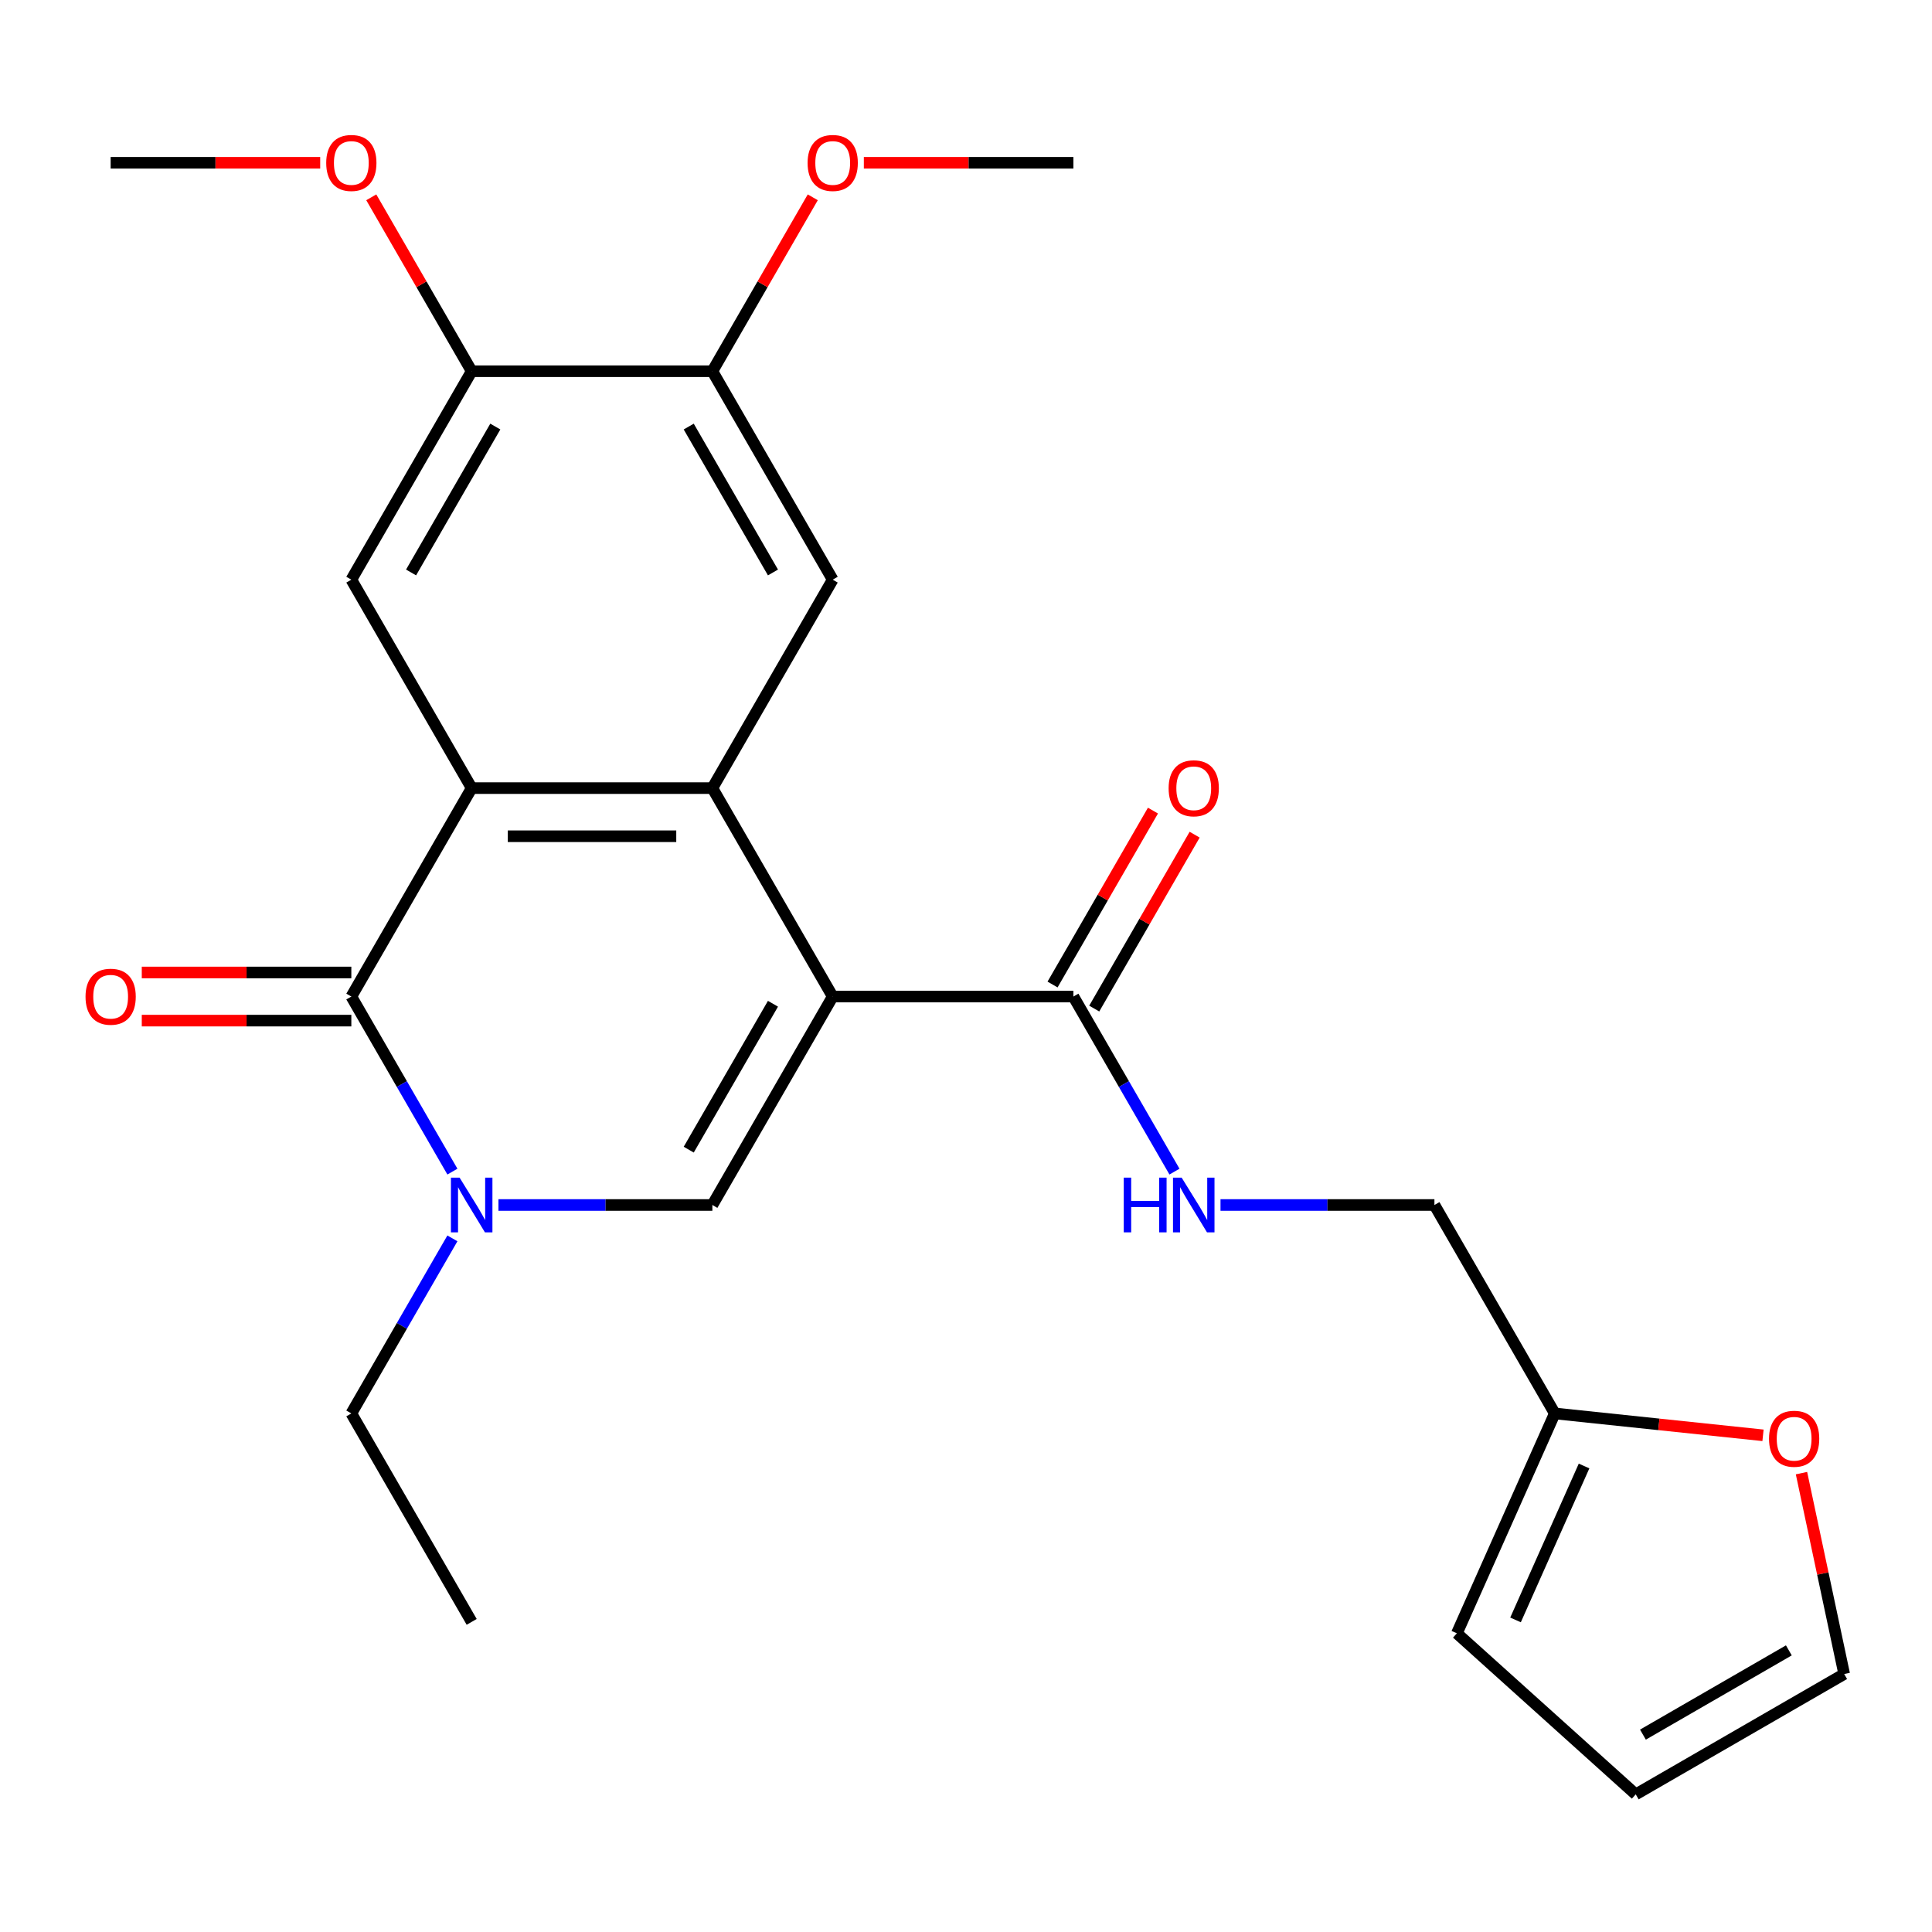 <?xml version='1.0' encoding='iso-8859-1'?>
<svg version='1.1' baseProfile='full'
              xmlns='http://www.w3.org/2000/svg'
                      xmlns:rdkit='http://www.rdkit.org/xml'
                      xmlns:xlink='http://www.w3.org/1999/xlink'
                  xml:space='preserve'
width='1000px' height='1000px' viewBox='0 0 1000 1000'>
<!-- END OF HEADER -->
<rect style='opacity:1.0;fill:#FFFFFF;stroke:none' width='1000' height='1000' x='0' y='0'> </rect>
<path class='bond-0' d='M 431.009,515.813 L 368.719,407.924' style='fill:none;fill-rule:evenodd;stroke:#000000;stroke-width:6px;stroke-linecap:butt;stroke-linejoin:miter;stroke-opacity:1' />
<path class='bond-3' d='M 431.009,515.813 L 368.719,623.701' style='fill:none;fill-rule:evenodd;stroke:#000000;stroke-width:6px;stroke-linecap:butt;stroke-linejoin:miter;stroke-opacity:1' />
<path class='bond-3' d='M 400.088,519.538 L 356.485,595.06' style='fill:none;fill-rule:evenodd;stroke:#000000;stroke-width:6px;stroke-linecap:butt;stroke-linejoin:miter;stroke-opacity:1' />
<path class='bond-5' d='M 431.009,515.813 L 555.588,515.813' style='fill:none;fill-rule:evenodd;stroke:#000000;stroke-width:6px;stroke-linecap:butt;stroke-linejoin:miter;stroke-opacity:1' />
<path class='bond-1' d='M 368.719,407.924 L 244.14,407.924' style='fill:none;fill-rule:evenodd;stroke:#000000;stroke-width:6px;stroke-linecap:butt;stroke-linejoin:miter;stroke-opacity:1' />
<path class='bond-1' d='M 350.032,432.839 L 262.827,432.839' style='fill:none;fill-rule:evenodd;stroke:#000000;stroke-width:6px;stroke-linecap:butt;stroke-linejoin:miter;stroke-opacity:1' />
<path class='bond-6' d='M 368.719,407.924 L 431.009,300.035' style='fill:none;fill-rule:evenodd;stroke:#000000;stroke-width:6px;stroke-linecap:butt;stroke-linejoin:miter;stroke-opacity:1' />
<path class='bond-7' d='M 244.14,407.924 L 181.85,300.035' style='fill:none;fill-rule:evenodd;stroke:#000000;stroke-width:6px;stroke-linecap:butt;stroke-linejoin:miter;stroke-opacity:1' />
<path class='bond-25' d='M 244.14,407.924 L 181.85,515.813' style='fill:none;fill-rule:evenodd;stroke:#000000;stroke-width:6px;stroke-linecap:butt;stroke-linejoin:miter;stroke-opacity:1' />
<path class='bond-2' d='M 181.85,515.813 L 208.008,561.12' style='fill:none;fill-rule:evenodd;stroke:#000000;stroke-width:6px;stroke-linecap:butt;stroke-linejoin:miter;stroke-opacity:1' />
<path class='bond-2' d='M 208.008,561.12 L 234.166,606.427' style='fill:none;fill-rule:evenodd;stroke:#0000FF;stroke-width:6px;stroke-linecap:butt;stroke-linejoin:miter;stroke-opacity:1' />
<path class='bond-12' d='M 181.85,503.355 L 127.618,503.355' style='fill:none;fill-rule:evenodd;stroke:#000000;stroke-width:6px;stroke-linecap:butt;stroke-linejoin:miter;stroke-opacity:1' />
<path class='bond-12' d='M 127.618,503.355 L 73.385,503.355' style='fill:none;fill-rule:evenodd;stroke:#FF0000;stroke-width:6px;stroke-linecap:butt;stroke-linejoin:miter;stroke-opacity:1' />
<path class='bond-12' d='M 181.85,528.27 L 127.618,528.27' style='fill:none;fill-rule:evenodd;stroke:#000000;stroke-width:6px;stroke-linecap:butt;stroke-linejoin:miter;stroke-opacity:1' />
<path class='bond-12' d='M 127.618,528.27 L 73.385,528.27' style='fill:none;fill-rule:evenodd;stroke:#FF0000;stroke-width:6px;stroke-linecap:butt;stroke-linejoin:miter;stroke-opacity:1' />
<path class='bond-4' d='M 368.719,623.701 L 313.357,623.701' style='fill:none;fill-rule:evenodd;stroke:#000000;stroke-width:6px;stroke-linecap:butt;stroke-linejoin:miter;stroke-opacity:1' />
<path class='bond-4' d='M 313.357,623.701 L 257.994,623.701' style='fill:none;fill-rule:evenodd;stroke:#0000FF;stroke-width:6px;stroke-linecap:butt;stroke-linejoin:miter;stroke-opacity:1' />
<path class='bond-19' d='M 234.166,640.976 L 208.008,686.283' style='fill:none;fill-rule:evenodd;stroke:#0000FF;stroke-width:6px;stroke-linecap:butt;stroke-linejoin:miter;stroke-opacity:1' />
<path class='bond-19' d='M 208.008,686.283 L 181.85,731.59' style='fill:none;fill-rule:evenodd;stroke:#000000;stroke-width:6px;stroke-linecap:butt;stroke-linejoin:miter;stroke-opacity:1' />
<path class='bond-10' d='M 555.588,515.813 L 581.746,561.12' style='fill:none;fill-rule:evenodd;stroke:#000000;stroke-width:6px;stroke-linecap:butt;stroke-linejoin:miter;stroke-opacity:1' />
<path class='bond-10' d='M 581.746,561.12 L 607.905,606.427' style='fill:none;fill-rule:evenodd;stroke:#0000FF;stroke-width:6px;stroke-linecap:butt;stroke-linejoin:miter;stroke-opacity:1' />
<path class='bond-14' d='M 566.377,522.041 L 592.362,477.034' style='fill:none;fill-rule:evenodd;stroke:#000000;stroke-width:6px;stroke-linecap:butt;stroke-linejoin:miter;stroke-opacity:1' />
<path class='bond-14' d='M 592.362,477.034 L 618.347,432.027' style='fill:none;fill-rule:evenodd;stroke:#FF0000;stroke-width:6px;stroke-linecap:butt;stroke-linejoin:miter;stroke-opacity:1' />
<path class='bond-14' d='M 544.799,509.584 L 570.784,464.576' style='fill:none;fill-rule:evenodd;stroke:#000000;stroke-width:6px;stroke-linecap:butt;stroke-linejoin:miter;stroke-opacity:1' />
<path class='bond-14' d='M 570.784,464.576 L 596.769,419.569' style='fill:none;fill-rule:evenodd;stroke:#FF0000;stroke-width:6px;stroke-linecap:butt;stroke-linejoin:miter;stroke-opacity:1' />
<path class='bond-8' d='M 431.009,300.035 L 368.719,192.146' style='fill:none;fill-rule:evenodd;stroke:#000000;stroke-width:6px;stroke-linecap:butt;stroke-linejoin:miter;stroke-opacity:1' />
<path class='bond-8' d='M 400.088,296.309 L 356.485,220.787' style='fill:none;fill-rule:evenodd;stroke:#000000;stroke-width:6px;stroke-linecap:butt;stroke-linejoin:miter;stroke-opacity:1' />
<path class='bond-26' d='M 181.85,300.035 L 244.14,192.146' style='fill:none;fill-rule:evenodd;stroke:#000000;stroke-width:6px;stroke-linecap:butt;stroke-linejoin:miter;stroke-opacity:1' />
<path class='bond-26' d='M 212.771,296.309 L 256.374,220.787' style='fill:none;fill-rule:evenodd;stroke:#000000;stroke-width:6px;stroke-linecap:butt;stroke-linejoin:miter;stroke-opacity:1' />
<path class='bond-9' d='M 368.719,192.146 L 244.14,192.146' style='fill:none;fill-rule:evenodd;stroke:#000000;stroke-width:6px;stroke-linecap:butt;stroke-linejoin:miter;stroke-opacity:1' />
<path class='bond-20' d='M 368.719,192.146 L 394.704,147.139' style='fill:none;fill-rule:evenodd;stroke:#000000;stroke-width:6px;stroke-linecap:butt;stroke-linejoin:miter;stroke-opacity:1' />
<path class='bond-20' d='M 394.704,147.139 L 420.689,102.131' style='fill:none;fill-rule:evenodd;stroke:#FF0000;stroke-width:6px;stroke-linecap:butt;stroke-linejoin:miter;stroke-opacity:1' />
<path class='bond-21' d='M 244.14,192.146 L 218.155,147.139' style='fill:none;fill-rule:evenodd;stroke:#000000;stroke-width:6px;stroke-linecap:butt;stroke-linejoin:miter;stroke-opacity:1' />
<path class='bond-21' d='M 218.155,147.139 L 192.17,102.131' style='fill:none;fill-rule:evenodd;stroke:#FF0000;stroke-width:6px;stroke-linecap:butt;stroke-linejoin:miter;stroke-opacity:1' />
<path class='bond-18' d='M 631.732,623.701 L 687.095,623.701' style='fill:none;fill-rule:evenodd;stroke:#0000FF;stroke-width:6px;stroke-linecap:butt;stroke-linejoin:miter;stroke-opacity:1' />
<path class='bond-18' d='M 687.095,623.701 L 742.457,623.701' style='fill:none;fill-rule:evenodd;stroke:#000000;stroke-width:6px;stroke-linecap:butt;stroke-linejoin:miter;stroke-opacity:1' />
<path class='bond-11' d='M 804.747,731.59 L 742.457,623.701' style='fill:none;fill-rule:evenodd;stroke:#000000;stroke-width:6px;stroke-linecap:butt;stroke-linejoin:miter;stroke-opacity:1' />
<path class='bond-13' d='M 804.747,731.59 L 858.638,737.255' style='fill:none;fill-rule:evenodd;stroke:#000000;stroke-width:6px;stroke-linecap:butt;stroke-linejoin:miter;stroke-opacity:1' />
<path class='bond-13' d='M 858.638,737.255 L 912.529,742.919' style='fill:none;fill-rule:evenodd;stroke:#FF0000;stroke-width:6px;stroke-linecap:butt;stroke-linejoin:miter;stroke-opacity:1' />
<path class='bond-15' d='M 804.747,731.59 L 754.076,845.399' style='fill:none;fill-rule:evenodd;stroke:#000000;stroke-width:6px;stroke-linecap:butt;stroke-linejoin:miter;stroke-opacity:1' />
<path class='bond-15' d='M 819.908,758.796 L 784.438,838.462' style='fill:none;fill-rule:evenodd;stroke:#000000;stroke-width:6px;stroke-linecap:butt;stroke-linejoin:miter;stroke-opacity:1' />
<path class='bond-16' d='M 932.443,762.487 L 943.494,814.478' style='fill:none;fill-rule:evenodd;stroke:#FF0000;stroke-width:6px;stroke-linecap:butt;stroke-linejoin:miter;stroke-opacity:1' />
<path class='bond-16' d='M 943.494,814.478 L 954.545,866.469' style='fill:none;fill-rule:evenodd;stroke:#000000;stroke-width:6px;stroke-linecap:butt;stroke-linejoin:miter;stroke-opacity:1' />
<path class='bond-17' d='M 754.076,845.399 L 846.657,928.759' style='fill:none;fill-rule:evenodd;stroke:#000000;stroke-width:6px;stroke-linecap:butt;stroke-linejoin:miter;stroke-opacity:1' />
<path class='bond-27' d='M 954.545,866.469 L 846.657,928.759' style='fill:none;fill-rule:evenodd;stroke:#000000;stroke-width:6px;stroke-linecap:butt;stroke-linejoin:miter;stroke-opacity:1' />
<path class='bond-27' d='M 925.904,854.235 L 850.382,897.838' style='fill:none;fill-rule:evenodd;stroke:#000000;stroke-width:6px;stroke-linecap:butt;stroke-linejoin:miter;stroke-opacity:1' />
<path class='bond-24' d='M 181.85,731.59 L 244.14,839.479' style='fill:none;fill-rule:evenodd;stroke:#000000;stroke-width:6px;stroke-linecap:butt;stroke-linejoin:miter;stroke-opacity:1' />
<path class='bond-22' d='M 447.123,84.257 L 501.356,84.257' style='fill:none;fill-rule:evenodd;stroke:#FF0000;stroke-width:6px;stroke-linecap:butt;stroke-linejoin:miter;stroke-opacity:1' />
<path class='bond-22' d='M 501.356,84.257 L 555.588,84.257' style='fill:none;fill-rule:evenodd;stroke:#000000;stroke-width:6px;stroke-linecap:butt;stroke-linejoin:miter;stroke-opacity:1' />
<path class='bond-23' d='M 165.736,84.257 L 111.503,84.257' style='fill:none;fill-rule:evenodd;stroke:#FF0000;stroke-width:6px;stroke-linecap:butt;stroke-linejoin:miter;stroke-opacity:1' />
<path class='bond-23' d='M 111.503,84.257 L 57.271,84.257' style='fill:none;fill-rule:evenodd;stroke:#000000;stroke-width:6px;stroke-linecap:butt;stroke-linejoin:miter;stroke-opacity:1' />
<path  class='atom-5' d='M 237.88 609.541
L 247.16 624.541
Q 248.08 626.021, 249.56 628.701
Q 251.04 631.381, 251.12 631.541
L 251.12 609.541
L 254.88 609.541
L 254.88 637.861
L 251 637.861
L 241.04 621.461
Q 239.88 619.541, 238.64 617.341
Q 237.44 615.141, 237.08 614.461
L 237.08 637.861
L 233.4 637.861
L 233.4 609.541
L 237.88 609.541
' fill='#0000FF'/>
<path  class='atom-11' d='M 581.658 609.541
L 585.498 609.541
L 585.498 621.581
L 599.978 621.581
L 599.978 609.541
L 603.818 609.541
L 603.818 637.861
L 599.978 637.861
L 599.978 624.781
L 585.498 624.781
L 585.498 637.861
L 581.658 637.861
L 581.658 609.541
' fill='#0000FF'/>
<path  class='atom-11' d='M 611.618 609.541
L 620.898 624.541
Q 621.818 626.021, 623.298 628.701
Q 624.778 631.381, 624.858 631.541
L 624.858 609.541
L 628.618 609.541
L 628.618 637.861
L 624.738 637.861
L 614.778 621.461
Q 613.618 619.541, 612.378 617.341
Q 611.178 615.141, 610.818 614.461
L 610.818 637.861
L 607.138 637.861
L 607.138 609.541
L 611.618 609.541
' fill='#0000FF'/>
<path  class='atom-13' d='M 44.271 515.893
Q 44.271 509.093, 47.631 505.293
Q 50.991 501.493, 57.271 501.493
Q 63.551 501.493, 66.911 505.293
Q 70.271 509.093, 70.271 515.893
Q 70.271 522.773, 66.871 526.693
Q 63.471 530.573, 57.271 530.573
Q 51.031 530.573, 47.631 526.693
Q 44.271 522.813, 44.271 515.893
M 57.271 527.373
Q 61.591 527.373, 63.911 524.493
Q 66.271 521.573, 66.271 515.893
Q 66.271 510.333, 63.911 507.533
Q 61.591 504.693, 57.271 504.693
Q 52.951 504.693, 50.591 507.493
Q 48.271 510.293, 48.271 515.893
Q 48.271 521.613, 50.591 524.493
Q 52.951 527.373, 57.271 527.373
' fill='#FF0000'/>
<path  class='atom-14' d='M 915.644 744.692
Q 915.644 737.892, 919.004 734.092
Q 922.364 730.292, 928.644 730.292
Q 934.924 730.292, 938.284 734.092
Q 941.644 737.892, 941.644 744.692
Q 941.644 751.572, 938.244 755.492
Q 934.844 759.372, 928.644 759.372
Q 922.404 759.372, 919.004 755.492
Q 915.644 751.612, 915.644 744.692
M 928.644 756.172
Q 932.964 756.172, 935.284 753.292
Q 937.644 750.372, 937.644 744.692
Q 937.644 739.132, 935.284 736.332
Q 932.964 733.492, 928.644 733.492
Q 924.324 733.492, 921.964 736.292
Q 919.644 739.092, 919.644 744.692
Q 919.644 750.412, 921.964 753.292
Q 924.324 756.172, 928.644 756.172
' fill='#FF0000'/>
<path  class='atom-15' d='M 604.878 408.004
Q 604.878 401.204, 608.238 397.404
Q 611.598 393.604, 617.878 393.604
Q 624.158 393.604, 627.518 397.404
Q 630.878 401.204, 630.878 408.004
Q 630.878 414.884, 627.478 418.804
Q 624.078 422.684, 617.878 422.684
Q 611.638 422.684, 608.238 418.804
Q 604.878 414.924, 604.878 408.004
M 617.878 419.484
Q 622.198 419.484, 624.518 416.604
Q 626.878 413.684, 626.878 408.004
Q 626.878 402.444, 624.518 399.644
Q 622.198 396.804, 617.878 396.804
Q 613.558 396.804, 611.198 399.604
Q 608.878 402.404, 608.878 408.004
Q 608.878 413.724, 611.198 416.604
Q 613.558 419.484, 617.878 419.484
' fill='#FF0000'/>
<path  class='atom-21' d='M 418.009 84.337
Q 418.009 77.537, 421.369 73.737
Q 424.729 69.937, 431.009 69.937
Q 437.289 69.937, 440.649 73.737
Q 444.009 77.537, 444.009 84.337
Q 444.009 91.217, 440.609 95.137
Q 437.209 99.017, 431.009 99.017
Q 424.769 99.017, 421.369 95.137
Q 418.009 91.257, 418.009 84.337
M 431.009 95.817
Q 435.329 95.817, 437.649 92.937
Q 440.009 90.017, 440.009 84.337
Q 440.009 78.777, 437.649 75.977
Q 435.329 73.137, 431.009 73.137
Q 426.689 73.137, 424.329 75.937
Q 422.009 78.737, 422.009 84.337
Q 422.009 90.057, 424.329 92.937
Q 426.689 95.817, 431.009 95.817
' fill='#FF0000'/>
<path  class='atom-22' d='M 168.85 84.337
Q 168.85 77.537, 172.21 73.737
Q 175.57 69.937, 181.85 69.937
Q 188.13 69.937, 191.49 73.737
Q 194.85 77.537, 194.85 84.337
Q 194.85 91.217, 191.45 95.137
Q 188.05 99.017, 181.85 99.017
Q 175.61 99.017, 172.21 95.137
Q 168.85 91.257, 168.85 84.337
M 181.85 95.817
Q 186.17 95.817, 188.49 92.937
Q 190.85 90.017, 190.85 84.337
Q 190.85 78.777, 188.49 75.977
Q 186.17 73.137, 181.85 73.137
Q 177.53 73.137, 175.17 75.937
Q 172.85 78.737, 172.85 84.337
Q 172.85 90.057, 175.17 92.937
Q 177.53 95.817, 181.85 95.817
' fill='#FF0000'/>
</svg>
